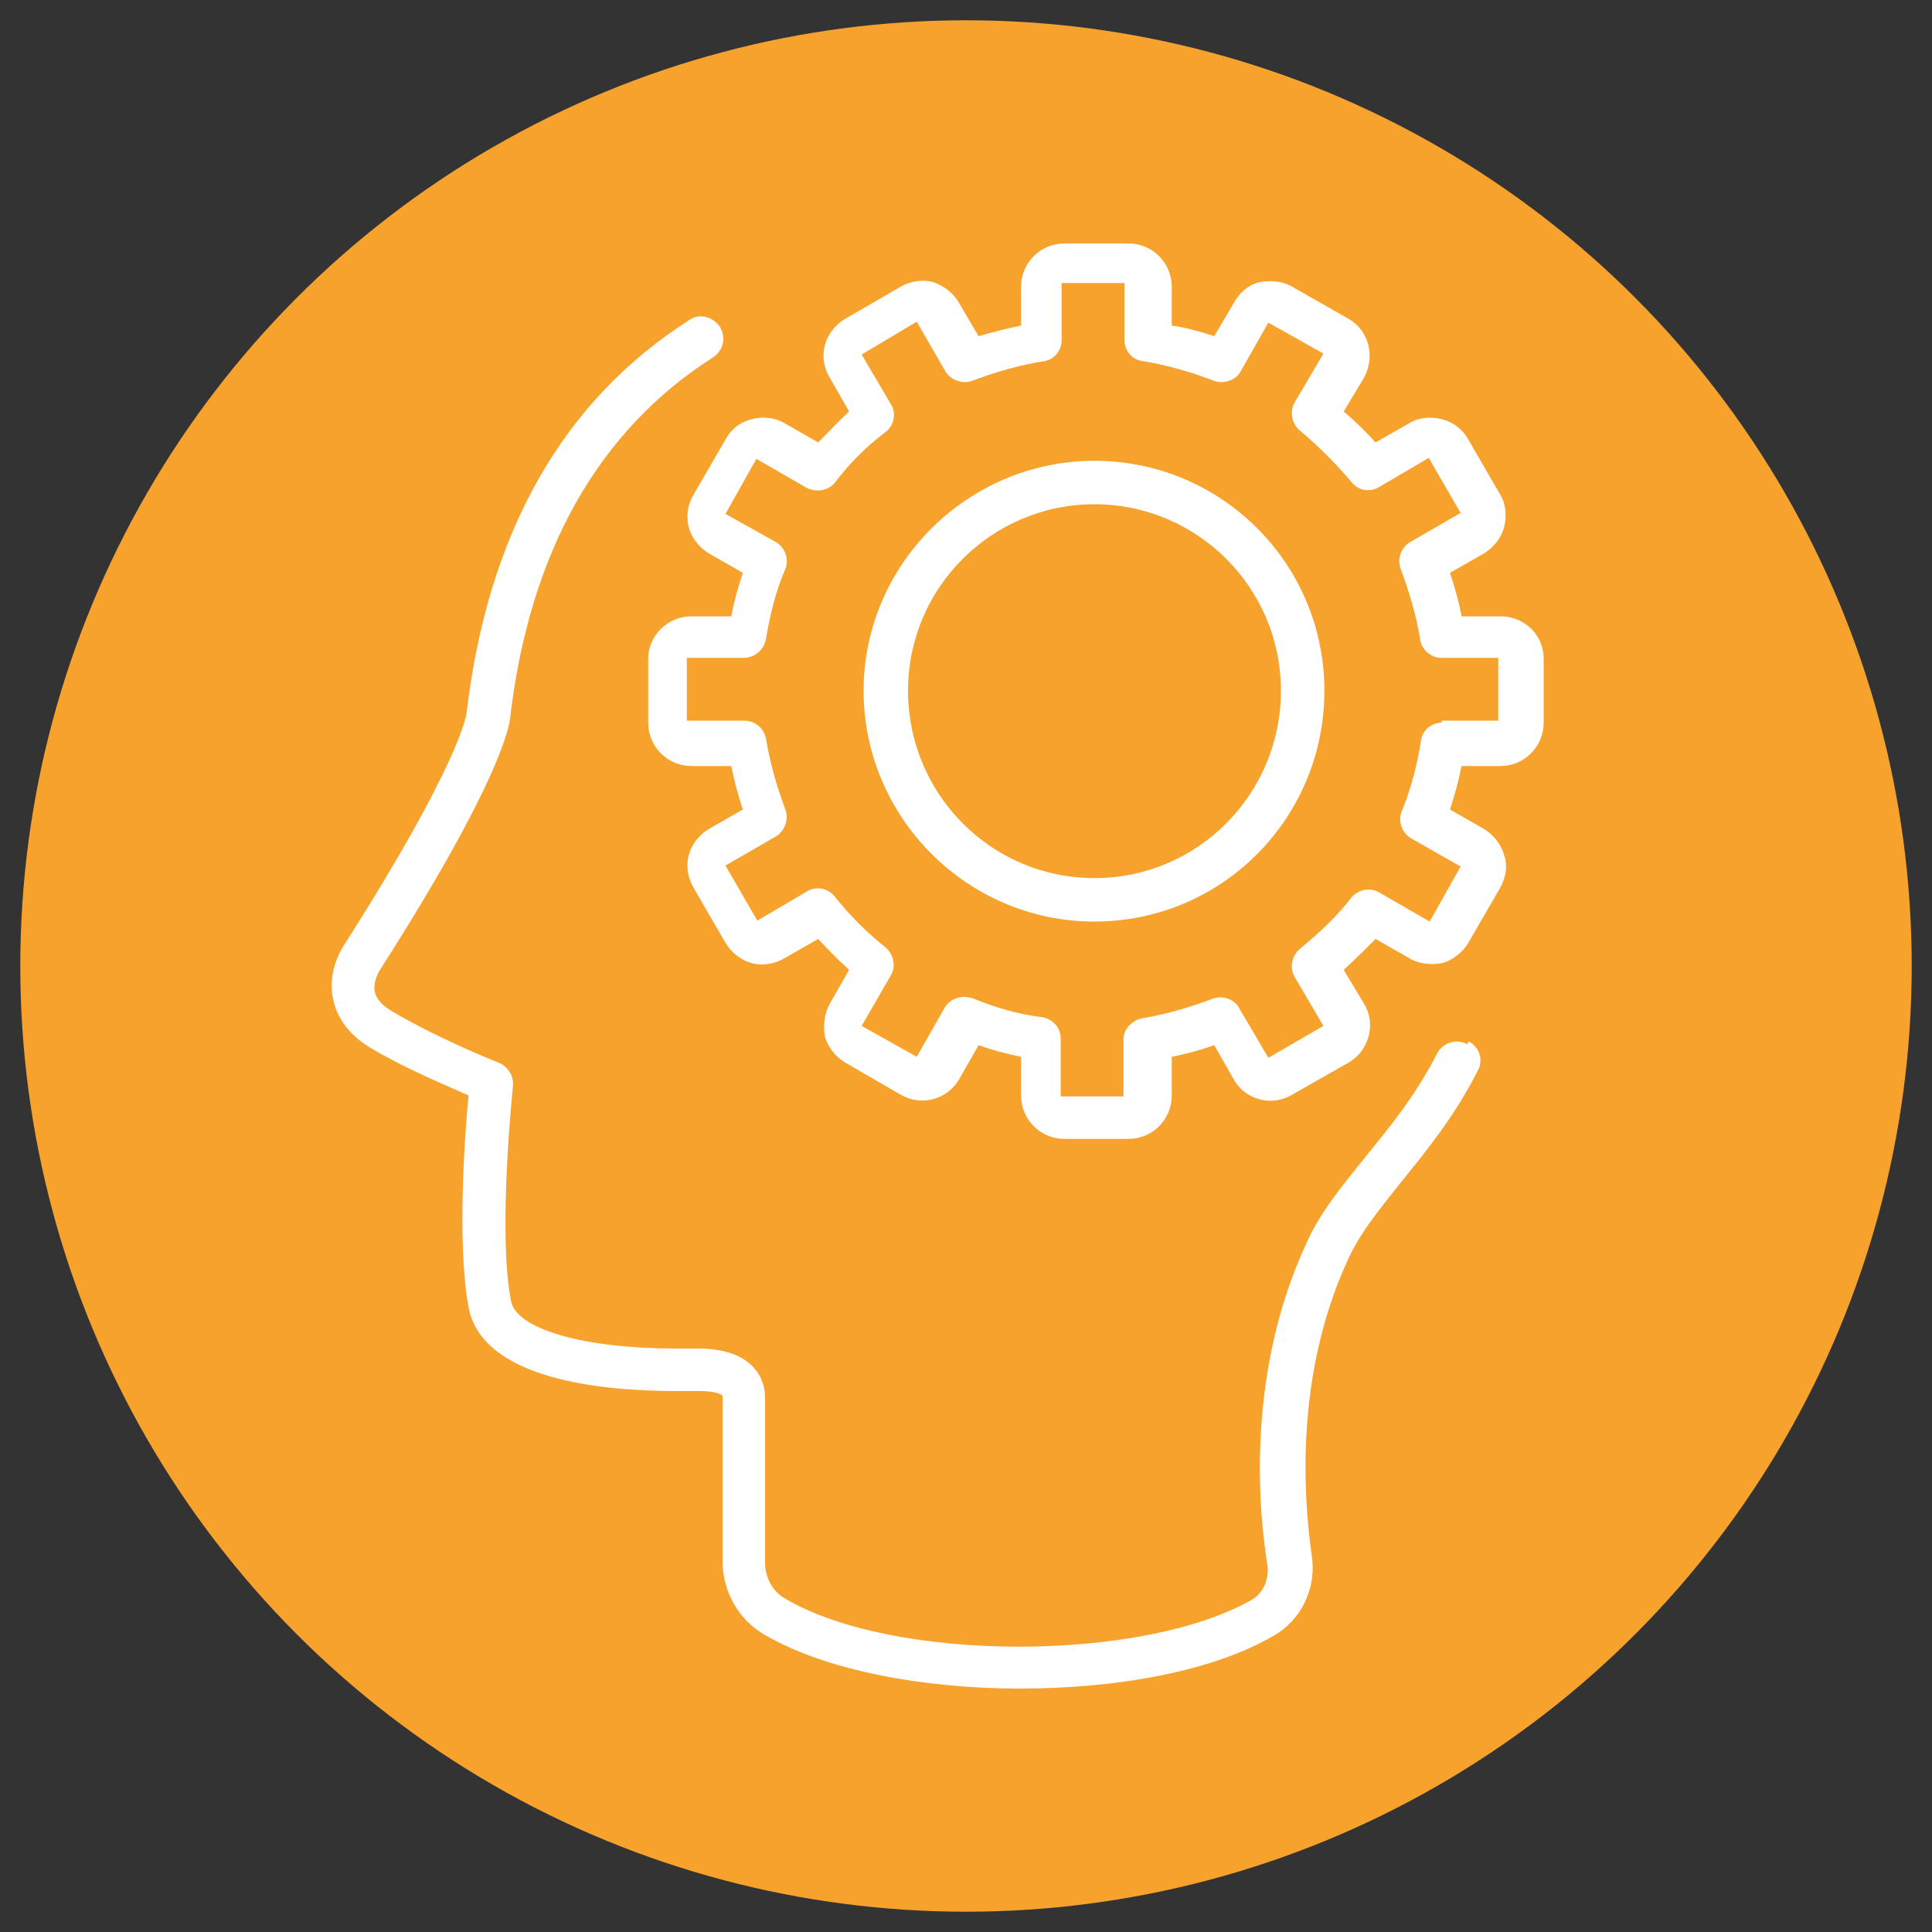 <?xml version="1.0" encoding="UTF-8"?>
<svg xmlns="http://www.w3.org/2000/svg" width="200" height="200" version="1.1" viewBox="0 0 200 200">
  <rect x="0" y="0" width="200" height="200" fill="#333333" stroke="none"/>
  <defs>
    <style>
      .cls-1 {
        fill: #f6a22d;
      }

      .cls-2 {
        fill: #fff;
      }
    </style>
  </defs>
  <!-- Generator: Adobe Illustrator 28.7.1, SVG Export Plug-In . SVG Version: 1.2.0 Build 142)  -->
  <g>
    <g id="Capa_1">
      <circle class="cls-1" cx="100" cy="100" r="97.9"></circle>
      <g>
        <path class="cls-2" d="M151.9,108.1c-1.1-.6-2.5-.2-3.1.9-2.3,4.5-4.9,7.6-7.4,10.7-2.4,3-4.8,5.8-6.3,9.3-5.8,12.7-5,26.2-3.9,33,.2,1.4-.4,2.9-1.6,3.6-11.4,6.5-37.1,6.5-48.3-.1-1.3-.7-2.1-2.2-2.1-3.7v-17.1c0-2.5-1.8-5.1-6.9-5.1s-.6,0-.6,0h-1.7c-9.6,0-16.5-2-17.1-4.9-1.4-7.3.2-22.1.2-22.3.1-1-.5-2-1.5-2.4,0,0-6.1-2.4-11-5.3-1-.6-1.6-1.2-1.8-2-.2-.9.3-2,.6-2.4,12.4-19.4,13.3-25.1,13.4-25.9,2-17.2,9.1-29.8,21-37.4,1.1-.7,1.4-2.1.7-3.2-.7-1-2.1-1.4-3.1-.7-13.2,8.4-20.9,22.1-23.1,40.7,0,.2-.8,5.4-12.6,23.9-.2.3-1.9,2.8-1.2,5.8.3,1.4,1.2,3.4,3.9,5,3.7,2.2,7.9,3.9,10.1,4.9-.4,4.2-1.2,15.4,0,21.9,1.4,7.6,14.1,8.7,21.5,8.7s1.9,0,2,0h.4c1.5,0,2.3.3,2.4.5v17.1c0,3.2,1.7,6.1,4.3,7.6,6.3,3.7,16.4,5.6,26.5,5.6s20-1.8,26.3-5.5c2.8-1.6,4.4-4.9,3.9-8.2-.9-6.3-1.7-18.7,3.6-30.4,1.3-3,3.4-5.5,5.7-8.4,2.5-3.1,5.4-6.6,7.9-11.5.6-1.1.1-2.5-1-3"></path>
        <path class="cls-2" d="M149.3,74.8c-1.1,0-2.1.8-2.2,1.9-.4,2.4-1,4.9-2,7.3-.4,1,0,2.2,1,2.8l5.1,2.9-3.2,5.7-5.2-3c-1-.6-2.2-.3-2.9.5-1.5,2-3.4,3.7-5.3,5.3-.9.7-1.1,2-.6,2.9l3,5.1-5.7,3.3-3-5.1c-.5-1-1.8-1.4-2.8-1-2.4.9-4.8,1.6-7.2,2-1.1.2-2,1.1-2,2.2v5.9c0,0-6.5,0-6.5,0v-6c0-1.1-.8-2-1.9-2.2-2.5-.3-4.9-1-7.3-2-.3,0-.5-.1-.8-.1-.8,0-1.6.4-2,1.1l-2.9,5.1-5.7-3.2,3-5.2c.6-.9.3-2.2-.5-2.9-2-1.6-3.7-3.3-5.3-5.3-.7-.9-2-1.1-2.9-.5l-5.1,3-3.3-5.7,5.2-3c.9-.5,1.4-1.8,1-2.8-.9-2.4-1.6-4.9-2-7.3-.2-1.1-1.1-1.9-2.3-1.9h-5.9v-6.5s5.9,0,5.9,0c1.1,0,2.1-.8,2.3-2,.4-2.4,1-4.9,2-7.2.4-1,0-2.2-1-2.8l-5.2-2.9,3.2-5.7,5.2,3c1,.5,2.2.3,2.9-.5,1.5-2,3.3-3.8,5.3-5.3.9-.7,1.1-2,.5-2.9l-3-5.1,5.7-3.4,3,5.2c.6.9,1.8,1.3,2.8.9,2.4-.9,4.8-1.6,7.3-2,1.1-.1,1.9-1.1,1.9-2.2v-5.9c0,0,6.5,0,6.5,0v5.9c0,1.1.8,2.1,2,2.2,2.4.4,4.9,1.1,7.2,2,1,.4,2.3,0,2.8-.9l2.9-5.1,5.7,3.2-3,5.1c-.5.9-.3,2.2.6,2.9,1.9,1.6,3.7,3.4,5.3,5.3.7.9,1.9,1.1,2.9.5l5.1-3,3.3,5.7-5.2,3c-1,.6-1.4,1.8-1,2.8.9,2.4,1.6,4.8,2,7.2.1,1.1,1.1,2,2.2,2h5.9v6.5s-5.9,0-5.9,0ZM155.3,63.8h-4c-.3-1.6-.7-3-1.2-4.5l3.5-2c1-.6,1.8-1.6,2.1-2.7.3-1.2.2-2.4-.4-3.4l-3.3-5.7c-.6-1.1-1.6-1.8-2.7-2.1-1.2-.3-2.4-.2-3.4.4l-3.5,2c-1-1.1-2.1-2.2-3.3-3.2l2.1-3.5c1.2-2.2.5-4.9-1.6-6.1l-5.8-3.3c-1-.6-2.2-.7-3.4-.5-1.2.3-2.1,1.1-2.7,2.2l-2,3.4c-1.5-.5-3-.9-4.4-1.1v-4c0-2.5-2-4.5-4.5-4.5h-6.6c-2.5,0-4.5,2-4.5,4.5v4c-1.5.3-3,.7-4.4,1.1l-2-3.4c-.6-1.1-1.6-1.8-2.7-2.2-1.1-.3-2.4-.1-3.4.5l-5.7,3.3c-2.2,1.3-2.9,4-1.6,6.1l2,3.5c-1.2,1.1-2.2,2.2-3.2,3.2l-3.5-2c-1-.6-2.3-.7-3.4-.4-1.2.3-2.1,1-2.7,2.1l-3.3,5.7c-.6,1-.8,2.2-.5,3.4.3,1.1,1.1,2.1,2.1,2.7l3.5,2c-.5,1.5-.9,2.9-1.2,4.5h-4.1c-2.5,0-4.5,2-4.5,4.4v6.6c0,2.5,2,4.5,4.5,4.5h4.1c.3,1.5.7,3,1.2,4.5l-3.5,2c-1,.6-1.8,1.6-2.1,2.7-.3,1.1-.1,2.4.5,3.4l3.3,5.7c.6,1,1.6,1.8,2.7,2.1,1.1.3,2.4.1,3.4-.5l3.5-2c1,1.1,2.1,2.2,3.2,3.2l-2,3.5c-.6,1.1-.7,2.3-.5,3.4.3,1.1,1.1,2.1,2.1,2.7l5.7,3.3c2.2,1.3,4.9.5,6.1-1.6l2-3.5c1.4.5,2.9.9,4.4,1.2v4c0,2.5,2,4.5,4.5,4.5h6.6c2.5,0,4.5-2,4.5-4.5v-4c1.5-.3,3-.7,4.4-1.2l2,3.5c1.2,2.2,4,2.9,6.1,1.6l5.8-3.3c2.1-1.2,2.9-4,1.6-6.1l-2.1-3.5c1.1-1,2.2-2.1,3.3-3.2l3.5,2c1,.6,2.2.7,3.4.5,1.1-.3,2.1-1.1,2.7-2.1l3.3-5.7c.6-1.1.8-2.3.4-3.4-.3-1.1-1.1-2.1-2.1-2.7l-3.5-2c.5-1.5.9-3,1.2-4.5h4c2.5,0,4.5-2,4.5-4.5v-6.6c0-2.5-2-4.4-4.5-4.4"></path>
        <path class="cls-2" d="M113.3,90.9c-10.7,0-19.3-8.7-19.3-19.4s8.7-19.3,19.3-19.3,19.3,8.6,19.3,19.3-8.6,19.4-19.3,19.4M113.3,47.7c-13.1,0-23.9,10.7-23.9,23.8s10.7,23.9,23.9,23.9,23.8-10.7,23.8-23.9-10.7-23.8-23.8-23.8"></path>
      </g>
    </g>
  </g>
</svg>

